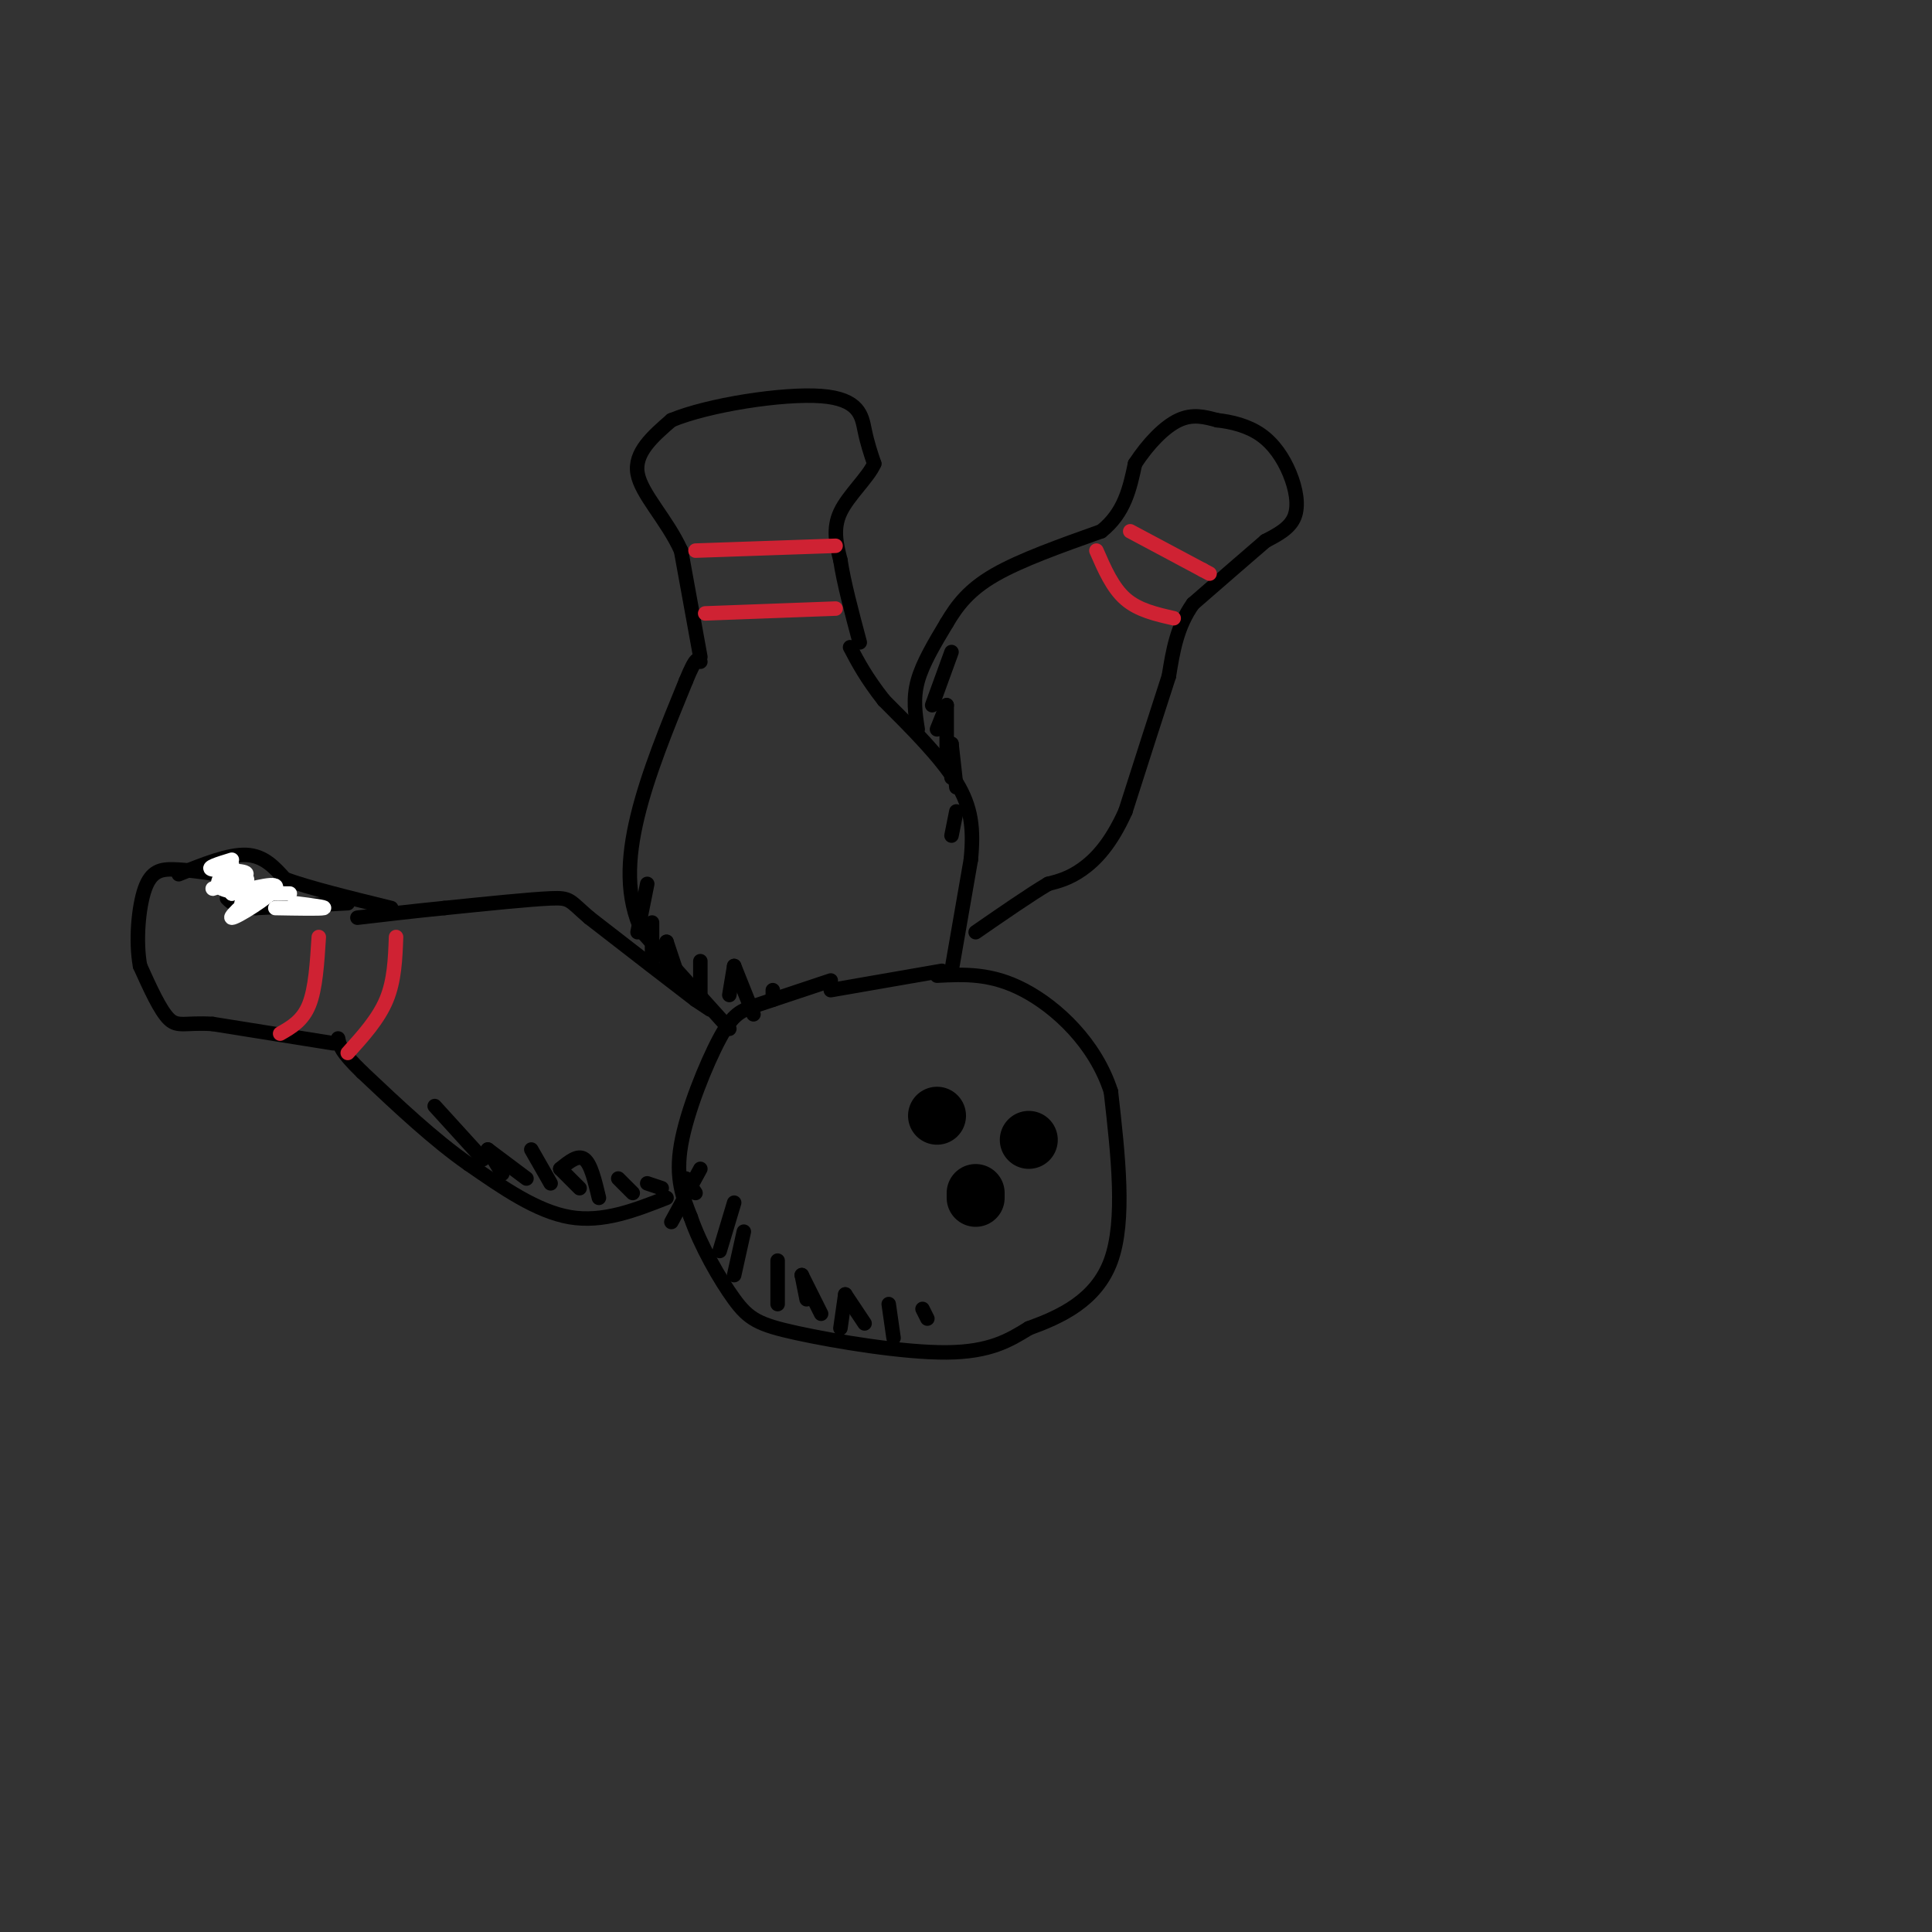 <svg viewBox='0 0 400 400' version='1.1' xmlns='http://www.w3.org/2000/svg' xmlns:xlink='http://www.w3.org/1999/xlink'><rect x="0" y="0" width="400" height="400" fill="#333333" stroke="none"/><g fill='none' stroke='rgb(0,0,0)' stroke-width='3' stroke-linecap='round' stroke-linejoin='round'><path d='M172,203c-5.685,1.887 -11.369,3.774 -15,5c-3.631,1.226 -5.208,1.792 -8,7c-2.792,5.208 -6.798,15.060 -8,22c-1.202,6.940 0.399,10.970 2,15'/><path d='M143,252c2.000,5.826 6.000,12.892 9,17c3.000,4.108 5.000,5.260 13,7c8.000,1.740 22.000,4.069 31,4c9.000,-0.069 13.000,-2.534 17,-5'/><path d='M213,275c6.422,-2.333 13.978,-5.667 17,-14c3.022,-8.333 1.511,-21.667 0,-35'/><path d='M230,226c-3.200,-9.978 -11.200,-17.422 -18,-21c-6.800,-3.578 -12.400,-3.289 -18,-3'/></g>
<g fill='none' stroke='rgb(0,0,0)' stroke-width='12' stroke-linecap='round' stroke-linejoin='round'><path d='M194,231c0.000,0.000 0.000,0.000 0,0'/><path d='M213,236c0.000,0.000 0.000,0.000 0,0'/><path d='M202,247c0.000,0.000 0.000,1.000 0,1'/></g>
<g fill='none' stroke='rgb(0,0,0)' stroke-width='3' stroke-linecap='round' stroke-linejoin='round'><path d='M172,205c0.000,0.000 23.000,-4.000 23,-4'/><path d='M151,213c0.000,0.000 -18.000,-20.000 -18,-20'/><path d='M133,193c-3.467,-7.200 -3.133,-15.200 -1,-24c2.133,-8.800 6.067,-18.400 10,-28'/><path d='M142,141c2.167,-5.333 2.583,-4.667 3,-4'/><path d='M197,201c0.000,0.000 4.000,-23.000 4,-23'/><path d='M201,178c0.622,-6.378 0.178,-10.822 -3,-16c-3.178,-5.178 -9.089,-11.089 -15,-17'/><path d='M183,145c-3.667,-4.667 -5.333,-7.833 -7,-11'/><path d='M147,209c0.000,0.000 -3.000,-2.000 -3,-2'/><path d='M144,207c-4.167,-3.167 -13.083,-10.083 -22,-17'/><path d='M122,190c-4.222,-3.622 -3.778,-4.178 -8,-4c-4.222,0.178 -13.111,1.089 -22,2'/><path d='M92,188c-6.667,0.667 -12.333,1.333 -18,2'/><path d='M138,248c-6.583,2.583 -13.167,5.167 -20,4c-6.833,-1.167 -13.917,-6.083 -21,-11'/><path d='M97,241c-7.167,-5.000 -14.583,-12.000 -22,-19'/><path d='M75,222c-4.500,-4.333 -4.750,-5.667 -5,-7'/><path d='M145,136c0.000,0.000 -4.000,-22.000 -4,-22'/><path d='M141,114c-2.933,-6.489 -8.267,-11.711 -9,-16c-0.733,-4.289 3.133,-7.644 7,-11'/><path d='M139,87c7.583,-3.167 23.042,-5.583 31,-5c7.958,0.583 8.417,4.167 9,7c0.583,2.833 1.292,4.917 2,7'/><path d='M181,96c-1.244,2.867 -5.356,6.533 -7,10c-1.644,3.467 -0.822,6.733 0,10'/><path d='M174,116c0.667,4.500 2.333,10.750 4,17'/><path d='M72,187c0.000,0.000 -19.000,1.000 -19,1'/><path d='M53,188c-4.167,-0.167 -5.083,-1.083 -6,-2'/><path d='M69,216c0.000,0.000 -25.000,-4.000 -25,-4'/><path d='M44,212c-5.622,-0.356 -7.178,0.756 -9,-1c-1.822,-1.756 -3.911,-6.378 -6,-11'/><path d='M29,200c-0.952,-5.071 -0.333,-12.250 1,-16c1.333,-3.750 3.381,-4.071 6,-4c2.619,0.071 5.810,0.536 9,1'/><path d='M45,181c2.500,1.000 4.250,3.000 6,5'/><path d='M190,151c-0.500,-3.167 -1.000,-6.333 0,-10c1.000,-3.667 3.500,-7.833 6,-12'/><path d='M196,129c2.178,-3.689 4.622,-6.911 10,-10c5.378,-3.089 13.689,-6.044 22,-9'/><path d='M228,110c4.833,-3.833 5.917,-8.917 7,-14'/><path d='M235,96c2.733,-4.178 6.067,-7.622 9,-9c2.933,-1.378 5.467,-0.689 8,0'/><path d='M252,87c2.947,0.322 6.316,1.128 9,3c2.684,1.872 4.684,4.812 6,8c1.316,3.188 1.947,6.625 1,9c-0.947,2.375 -3.474,3.687 -6,5'/><path d='M262,112c-3.500,3.000 -9.250,8.000 -15,13'/><path d='M247,125c-3.333,4.667 -4.167,9.833 -5,15'/><path d='M242,140c-2.333,7.167 -5.667,17.583 -9,28'/><path d='M233,168c-3.089,6.889 -6.311,10.111 -9,12c-2.689,1.889 -4.844,2.444 -7,3'/><path d='M217,183c-3.667,2.167 -9.333,6.083 -15,10'/></g>
<g fill='none' stroke='rgb(207,34,51)' stroke-width='3' stroke-linecap='round' stroke-linejoin='round'><path d='M144,114c0.000,0.000 29.000,-1.000 29,-1'/><path d='M146,127c0.000,0.000 27.000,-1.000 27,-1'/><path d='M234,110c0.000,0.000 15.000,8.000 15,8'/><path d='M249,118c2.500,1.333 1.250,0.667 0,0'/><path d='M227,114c1.667,3.833 3.333,7.667 6,10c2.667,2.333 6.333,3.167 10,4'/><path d='M58,214c2.333,-1.333 4.667,-2.667 6,-6c1.333,-3.333 1.667,-8.667 2,-14'/><path d='M72,218c3.167,-3.500 6.333,-7.000 8,-11c1.667,-4.000 1.833,-8.500 2,-13'/></g>
<g fill='none' stroke='rgb(0,0,0)' stroke-width='3' stroke-linecap='round' stroke-linejoin='round'><path d='M145,242c0.000,0.000 -6.000,11.000 -6,11'/><path d='M152,249c0.000,0.000 -3.000,10.000 -3,10'/><path d='M154,255c0.000,0.000 -2.000,9.000 -2,9'/><path d='M161,261c0.000,0.000 0.000,9.000 0,9'/><path d='M166,264c0.000,0.000 1.000,5.000 1,5'/><path d='M166,264c0.000,0.000 4.000,8.000 4,8'/><path d='M175,268c0.000,0.000 -1.000,7.000 -1,7'/><path d='M175,268c0.000,0.000 4.000,6.000 4,6'/><path d='M184,270c0.000,0.000 1.000,7.000 1,7'/><path d='M191,271c0.000,0.000 1.000,2.000 1,2'/><path d='M134,183c0.000,0.000 -2.000,10.000 -2,10'/><path d='M135,191c0.000,0.000 0.000,8.000 0,8'/><path d='M138,195c0.000,0.000 0.000,6.000 0,6'/><path d='M138,195c0.000,0.000 3.000,9.000 3,9'/><path d='M145,199c0.000,0.000 0.000,8.000 0,8'/><path d='M152,200c0.000,0.000 -1.000,6.000 -1,6'/><path d='M152,200c0.000,0.000 4.000,10.000 4,10'/><path d='M160,205c0.000,0.000 0.000,2.000 0,2'/><path d='M197,135c0.000,0.000 -4.000,11.000 -4,11'/><path d='M196,146c0.000,0.000 -2.000,5.000 -2,5'/><path d='M196,146c0.000,0.000 0.000,10.000 0,10'/><path d='M197,154c0.000,0.000 0.000,7.000 0,7'/><path d='M197,154c0.000,0.000 1.000,9.000 1,9'/><path d='M198,168c0.000,0.000 -1.000,5.000 -1,5'/><path d='M90,229c0.000,0.000 10.000,11.000 10,11'/><path d='M101,238c0.000,0.000 3.000,5.000 3,5'/><path d='M101,238c0.000,0.000 8.000,6.000 8,6'/><path d='M110,238c0.000,0.000 4.000,7.000 4,7'/><path d='M116,242c0.000,0.000 4.000,4.000 4,4'/><path d='M116,242c1.833,-1.500 3.667,-3.000 5,-2c1.333,1.000 2.167,4.500 3,8'/><path d='M128,244c0.000,0.000 3.000,3.000 3,3'/><path d='M134,245c0.000,0.000 3.000,1.000 3,1'/><path d='M142,244c0.000,0.000 2.000,3.000 2,3'/><path d='M37,181c5.167,-2.083 10.333,-4.167 14,-4c3.667,0.167 5.833,2.583 8,5'/><path d='M59,182c5.000,1.833 13.500,3.917 22,6'/></g>
<g fill='none' stroke='rgb(255,255,255)' stroke-width='3' stroke-linecap='round' stroke-linejoin='round'><path d='M50,187c2.690,-2.131 5.381,-4.262 4,-3c-1.381,1.262 -6.833,5.917 -6,6c0.833,0.083 7.952,-4.405 9,-6c1.048,-1.595 -3.976,-0.298 -9,1'/><path d='M48,185c-0.141,-0.692 4.006,-2.923 3,-3c-1.006,-0.077 -7.167,2.000 -7,2c0.167,0.000 6.660,-2.077 7,-3c0.340,-0.923 -5.474,-0.692 -7,-1c-1.526,-0.308 1.237,-1.154 4,-2'/><path d='M48,179c-2.000,2.000 -4.000,4.000 -2,5c2.000,1.000 8.000,1.000 14,1'/><path d='M57,188c4.667,0.083 9.333,0.167 10,0c0.667,-0.167 -2.667,-0.583 -6,-1'/></g>
</svg>